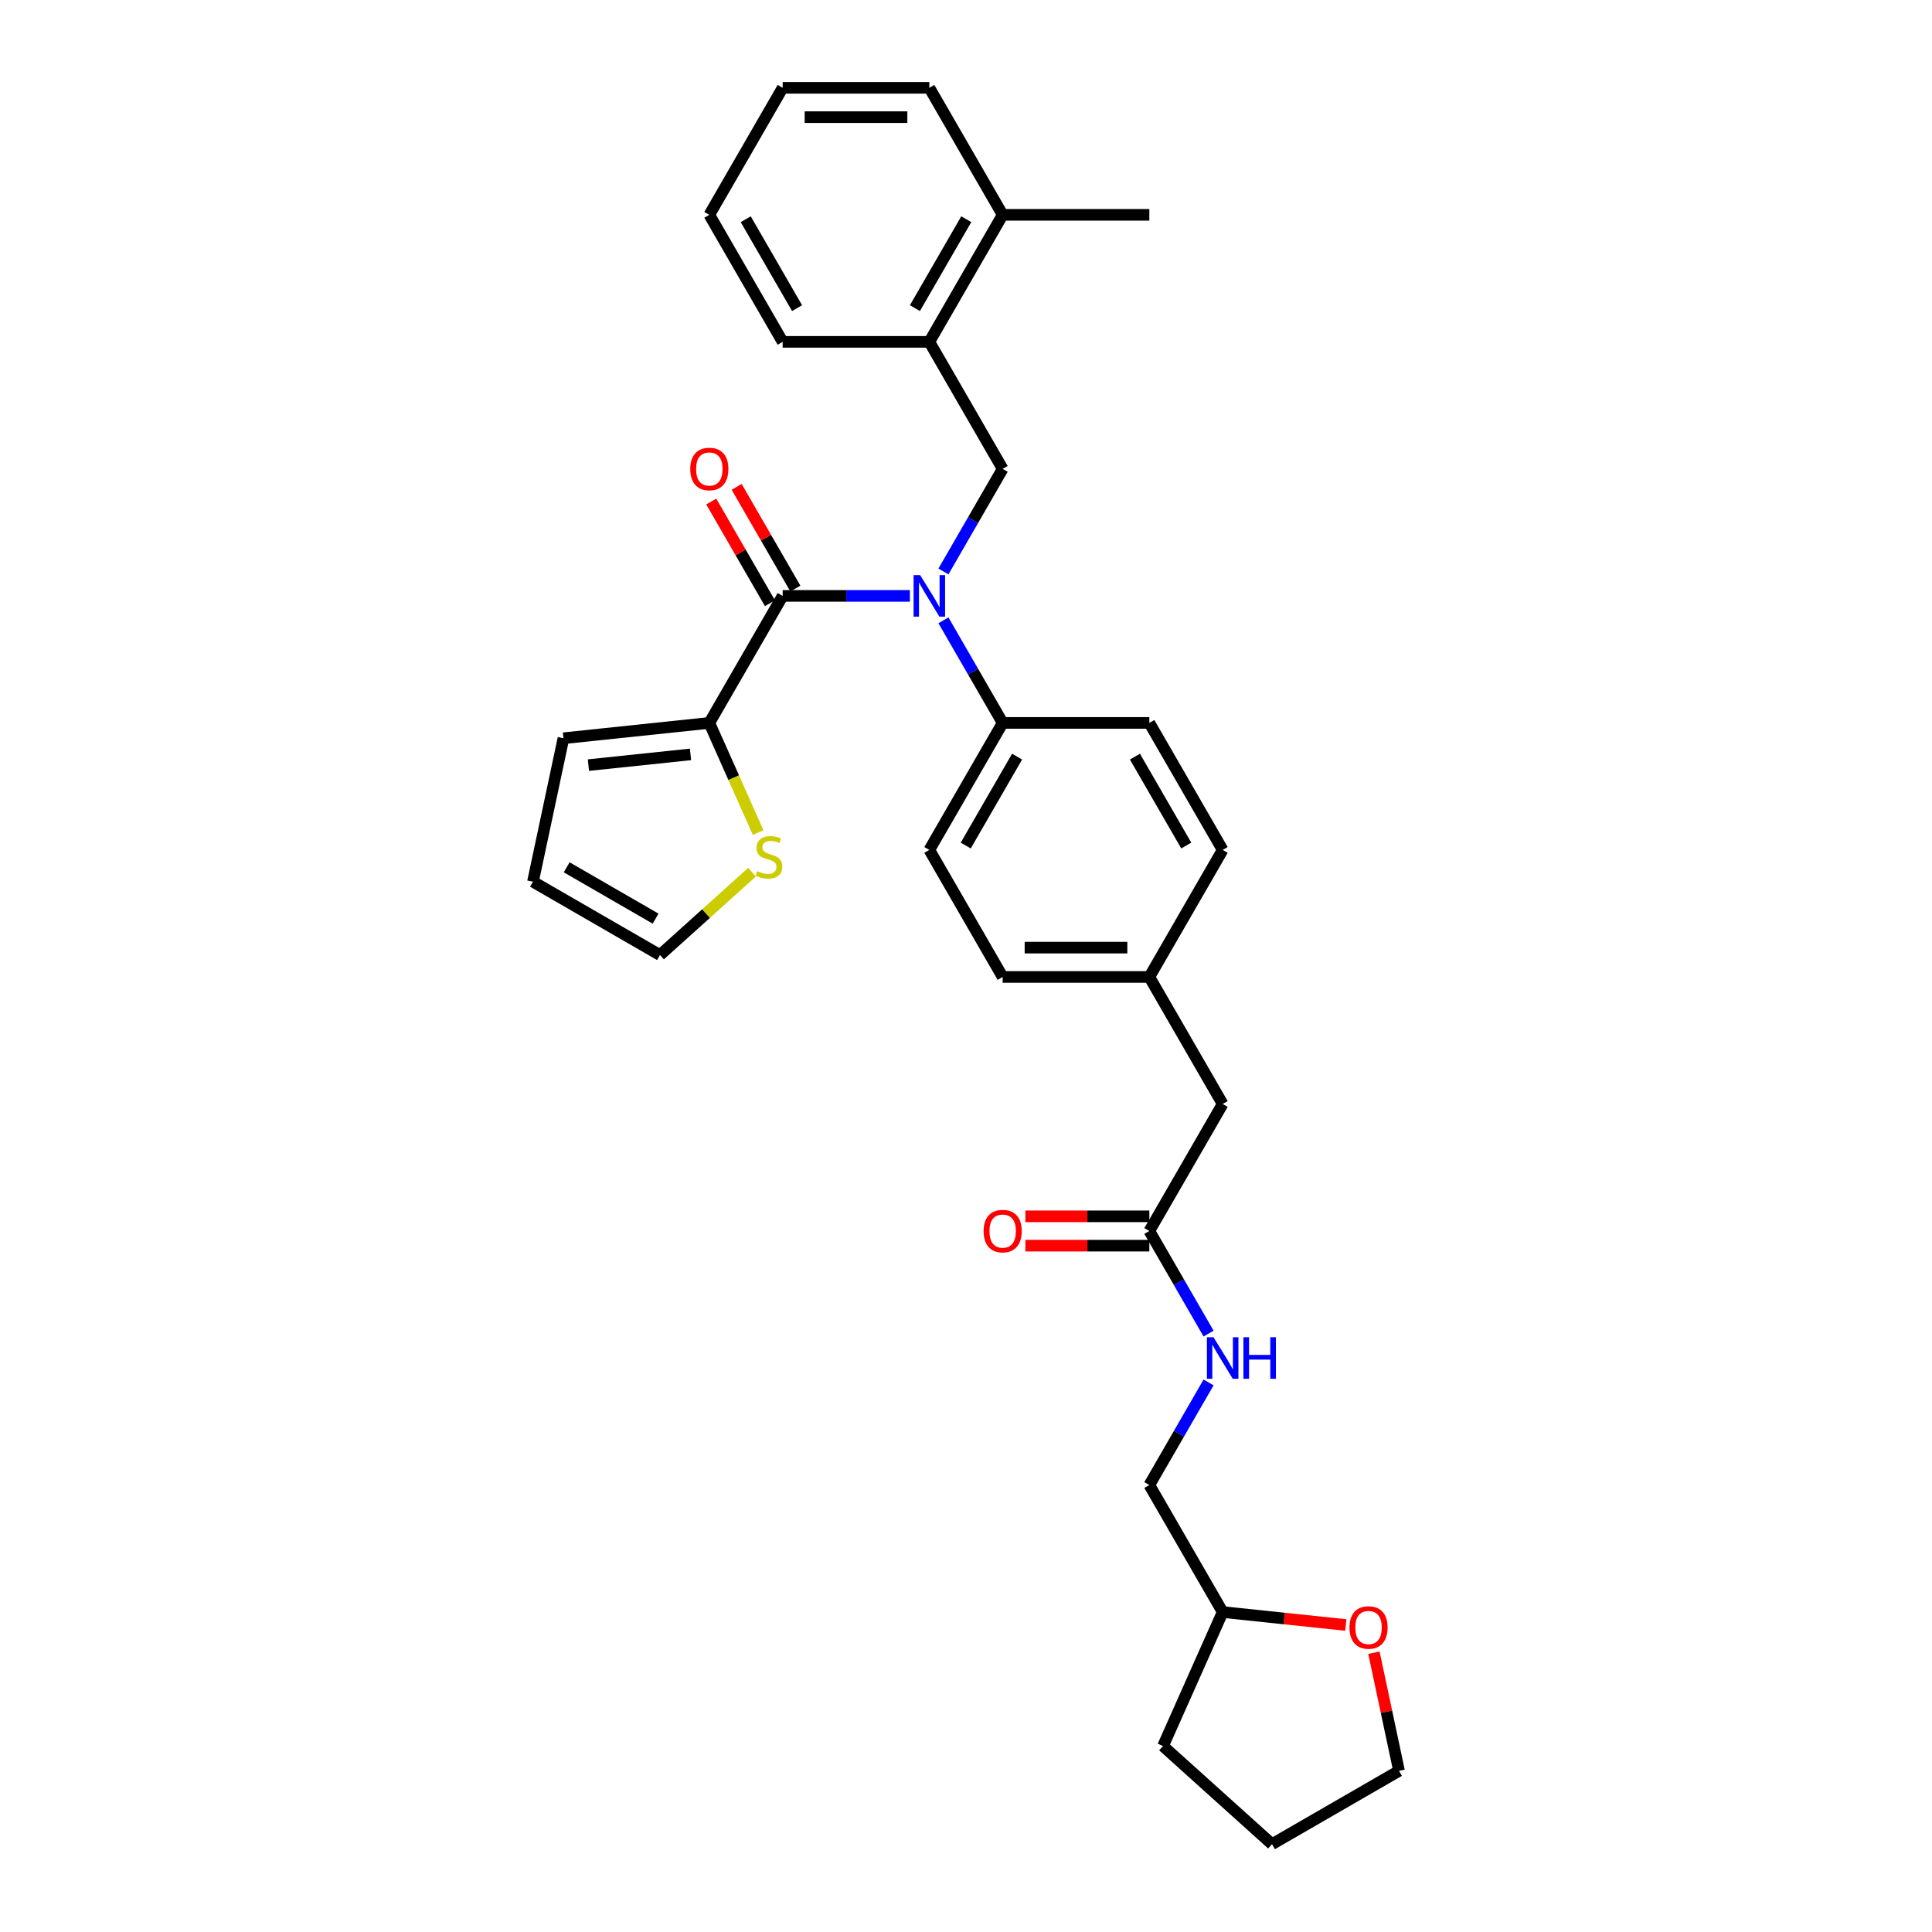 <?xml version='1.0' encoding='iso-8859-1'?>
<svg version='1.1' baseProfile='full'
              xmlns='http://www.w3.org/2000/svg'
                      xmlns:rdkit='http://www.rdkit.org/xml'
                      xmlns:xlink='http://www.w3.org/1999/xlink'
                  xml:space='preserve'
width='1000px' height='1000px' viewBox='0 0 1000 1000'>
<!-- END OF HEADER -->
<rect style='opacity:1.0;fill:#FFFFFF;stroke:none' width='1000' height='1000' x='0' y='0'> </rect>
<path class='bond-0' d='M 405.105,308.435 L 438.037,308.435' style='fill:none;fill-rule:evenodd;stroke:#000000;stroke-width:6px;stroke-linecap:butt;stroke-linejoin:miter;stroke-opacity:1' />
<path class='bond-0' d='M 438.037,308.435 L 470.97,308.435' style='fill:none;fill-rule:evenodd;stroke:#0000FF;stroke-width:6px;stroke-linecap:butt;stroke-linejoin:miter;stroke-opacity:1' />
<path class='bond-1' d='M 405.105,308.435 L 367.147,374.18' style='fill:none;fill-rule:evenodd;stroke:#000000;stroke-width:6px;stroke-linecap:butt;stroke-linejoin:miter;stroke-opacity:1' />
<path class='bond-7' d='M 411.68,304.639 L 396.483,278.318' style='fill:none;fill-rule:evenodd;stroke:#000000;stroke-width:6px;stroke-linecap:butt;stroke-linejoin:miter;stroke-opacity:1' />
<path class='bond-7' d='M 396.483,278.318 L 381.287,251.997' style='fill:none;fill-rule:evenodd;stroke:#FF0000;stroke-width:6px;stroke-linecap:butt;stroke-linejoin:miter;stroke-opacity:1' />
<path class='bond-7' d='M 398.531,312.231 L 383.334,285.91' style='fill:none;fill-rule:evenodd;stroke:#000000;stroke-width:6px;stroke-linecap:butt;stroke-linejoin:miter;stroke-opacity:1' />
<path class='bond-7' d='M 383.334,285.91 L 368.138,259.589' style='fill:none;fill-rule:evenodd;stroke:#FF0000;stroke-width:6px;stroke-linecap:butt;stroke-linejoin:miter;stroke-opacity:1' />
<path class='bond-2' d='M 488.323,295.787 L 503.651,269.238' style='fill:none;fill-rule:evenodd;stroke:#0000FF;stroke-width:6px;stroke-linecap:butt;stroke-linejoin:miter;stroke-opacity:1' />
<path class='bond-2' d='M 503.651,269.238 L 518.979,242.69' style='fill:none;fill-rule:evenodd;stroke:#000000;stroke-width:6px;stroke-linecap:butt;stroke-linejoin:miter;stroke-opacity:1' />
<path class='bond-5' d='M 488.323,321.082 L 503.651,347.631' style='fill:none;fill-rule:evenodd;stroke:#0000FF;stroke-width:6px;stroke-linecap:butt;stroke-linejoin:miter;stroke-opacity:1' />
<path class='bond-5' d='M 503.651,347.631 L 518.979,374.18' style='fill:none;fill-rule:evenodd;stroke:#000000;stroke-width:6px;stroke-linecap:butt;stroke-linejoin:miter;stroke-opacity:1' />
<path class='bond-3' d='M 367.147,374.18 L 379.777,402.548' style='fill:none;fill-rule:evenodd;stroke:#000000;stroke-width:6px;stroke-linecap:butt;stroke-linejoin:miter;stroke-opacity:1' />
<path class='bond-3' d='M 379.777,402.548 L 392.407,430.915' style='fill:none;fill-rule:evenodd;stroke:#CCCC00;stroke-width:6px;stroke-linecap:butt;stroke-linejoin:miter;stroke-opacity:1' />
<path class='bond-8' d='M 367.147,374.18 L 291.647,382.115' style='fill:none;fill-rule:evenodd;stroke:#000000;stroke-width:6px;stroke-linecap:butt;stroke-linejoin:miter;stroke-opacity:1' />
<path class='bond-8' d='M 357.409,390.47 L 304.559,396.025' style='fill:none;fill-rule:evenodd;stroke:#000000;stroke-width:6px;stroke-linecap:butt;stroke-linejoin:miter;stroke-opacity:1' />
<path class='bond-4' d='M 518.979,242.69 L 481.021,176.945' style='fill:none;fill-rule:evenodd;stroke:#000000;stroke-width:6px;stroke-linecap:butt;stroke-linejoin:miter;stroke-opacity:1' />
<path class='bond-10' d='M 389.234,451.448 L 365.421,472.889' style='fill:none;fill-rule:evenodd;stroke:#CCCC00;stroke-width:6px;stroke-linecap:butt;stroke-linejoin:miter;stroke-opacity:1' />
<path class='bond-10' d='M 365.421,472.889 L 341.609,494.33' style='fill:none;fill-rule:evenodd;stroke:#000000;stroke-width:6px;stroke-linecap:butt;stroke-linejoin:miter;stroke-opacity:1' />
<path class='bond-13' d='M 481.021,176.945 L 518.979,111.2' style='fill:none;fill-rule:evenodd;stroke:#000000;stroke-width:6px;stroke-linecap:butt;stroke-linejoin:miter;stroke-opacity:1' />
<path class='bond-13' d='M 473.566,159.491 L 500.136,113.47' style='fill:none;fill-rule:evenodd;stroke:#000000;stroke-width:6px;stroke-linecap:butt;stroke-linejoin:miter;stroke-opacity:1' />
<path class='bond-23' d='M 481.021,176.945 L 405.105,176.945' style='fill:none;fill-rule:evenodd;stroke:#000000;stroke-width:6px;stroke-linecap:butt;stroke-linejoin:miter;stroke-opacity:1' />
<path class='bond-15' d='M 518.979,374.18 L 481.021,439.925' style='fill:none;fill-rule:evenodd;stroke:#000000;stroke-width:6px;stroke-linecap:butt;stroke-linejoin:miter;stroke-opacity:1' />
<path class='bond-15' d='M 526.434,391.633 L 499.864,437.655' style='fill:none;fill-rule:evenodd;stroke:#000000;stroke-width:6px;stroke-linecap:butt;stroke-linejoin:miter;stroke-opacity:1' />
<path class='bond-16' d='M 518.979,374.18 L 594.895,374.18' style='fill:none;fill-rule:evenodd;stroke:#000000;stroke-width:6px;stroke-linecap:butt;stroke-linejoin:miter;stroke-opacity:1' />
<path class='bond-6' d='M 594.895,637.16 L 632.853,571.415' style='fill:none;fill-rule:evenodd;stroke:#000000;stroke-width:6px;stroke-linecap:butt;stroke-linejoin:miter;stroke-opacity:1' />
<path class='bond-9' d='M 594.895,637.16 L 610.223,663.709' style='fill:none;fill-rule:evenodd;stroke:#000000;stroke-width:6px;stroke-linecap:butt;stroke-linejoin:miter;stroke-opacity:1' />
<path class='bond-9' d='M 610.223,663.709 L 625.551,690.258' style='fill:none;fill-rule:evenodd;stroke:#0000FF;stroke-width:6px;stroke-linecap:butt;stroke-linejoin:miter;stroke-opacity:1' />
<path class='bond-12' d='M 594.895,629.568 L 562.82,629.568' style='fill:none;fill-rule:evenodd;stroke:#000000;stroke-width:6px;stroke-linecap:butt;stroke-linejoin:miter;stroke-opacity:1' />
<path class='bond-12' d='M 562.82,629.568 L 530.746,629.568' style='fill:none;fill-rule:evenodd;stroke:#FF0000;stroke-width:6px;stroke-linecap:butt;stroke-linejoin:miter;stroke-opacity:1' />
<path class='bond-12' d='M 594.895,644.752 L 562.82,644.752' style='fill:none;fill-rule:evenodd;stroke:#000000;stroke-width:6px;stroke-linecap:butt;stroke-linejoin:miter;stroke-opacity:1' />
<path class='bond-12' d='M 562.82,644.752 L 530.746,644.752' style='fill:none;fill-rule:evenodd;stroke:#FF0000;stroke-width:6px;stroke-linecap:butt;stroke-linejoin:miter;stroke-opacity:1' />
<path class='bond-11' d='M 291.647,382.115 L 275.863,456.372' style='fill:none;fill-rule:evenodd;stroke:#000000;stroke-width:6px;stroke-linecap:butt;stroke-linejoin:miter;stroke-opacity:1' />
<path class='bond-19' d='M 625.551,715.553 L 610.223,742.101' style='fill:none;fill-rule:evenodd;stroke:#0000FF;stroke-width:6px;stroke-linecap:butt;stroke-linejoin:miter;stroke-opacity:1' />
<path class='bond-19' d='M 610.223,742.101 L 594.895,768.65' style='fill:none;fill-rule:evenodd;stroke:#000000;stroke-width:6px;stroke-linecap:butt;stroke-linejoin:miter;stroke-opacity:1' />
<path class='bond-31' d='M 341.609,494.33 L 275.863,456.372' style='fill:none;fill-rule:evenodd;stroke:#000000;stroke-width:6px;stroke-linecap:butt;stroke-linejoin:miter;stroke-opacity:1' />
<path class='bond-31' d='M 339.338,475.487 L 293.317,448.917' style='fill:none;fill-rule:evenodd;stroke:#000000;stroke-width:6px;stroke-linecap:butt;stroke-linejoin:miter;stroke-opacity:1' />
<path class='bond-25' d='M 518.979,111.2 L 594.895,111.2' style='fill:none;fill-rule:evenodd;stroke:#000000;stroke-width:6px;stroke-linecap:butt;stroke-linejoin:miter;stroke-opacity:1' />
<path class='bond-26' d='M 518.979,111.2 L 481.021,45.455' style='fill:none;fill-rule:evenodd;stroke:#000000;stroke-width:6px;stroke-linecap:butt;stroke-linejoin:miter;stroke-opacity:1' />
<path class='bond-14' d='M 696.586,841.094 L 664.719,837.745' style='fill:none;fill-rule:evenodd;stroke:#FF0000;stroke-width:6px;stroke-linecap:butt;stroke-linejoin:miter;stroke-opacity:1' />
<path class='bond-14' d='M 664.719,837.745 L 632.853,834.395' style='fill:none;fill-rule:evenodd;stroke:#000000;stroke-width:6px;stroke-linecap:butt;stroke-linejoin:miter;stroke-opacity:1' />
<path class='bond-24' d='M 711.138,855.434 L 717.637,886.011' style='fill:none;fill-rule:evenodd;stroke:#FF0000;stroke-width:6px;stroke-linecap:butt;stroke-linejoin:miter;stroke-opacity:1' />
<path class='bond-24' d='M 717.637,886.011 L 724.137,916.588' style='fill:none;fill-rule:evenodd;stroke:#000000;stroke-width:6px;stroke-linecap:butt;stroke-linejoin:miter;stroke-opacity:1' />
<path class='bond-21' d='M 481.021,439.925 L 518.979,505.67' style='fill:none;fill-rule:evenodd;stroke:#000000;stroke-width:6px;stroke-linecap:butt;stroke-linejoin:miter;stroke-opacity:1' />
<path class='bond-20' d='M 594.895,374.18 L 632.853,439.925' style='fill:none;fill-rule:evenodd;stroke:#000000;stroke-width:6px;stroke-linecap:butt;stroke-linejoin:miter;stroke-opacity:1' />
<path class='bond-20' d='M 587.439,391.633 L 614.01,437.655' style='fill:none;fill-rule:evenodd;stroke:#000000;stroke-width:6px;stroke-linecap:butt;stroke-linejoin:miter;stroke-opacity:1' />
<path class='bond-17' d='M 632.853,571.415 L 594.895,505.67' style='fill:none;fill-rule:evenodd;stroke:#000000;stroke-width:6px;stroke-linecap:butt;stroke-linejoin:miter;stroke-opacity:1' />
<path class='bond-18' d='M 594.895,505.67 L 518.979,505.67' style='fill:none;fill-rule:evenodd;stroke:#000000;stroke-width:6px;stroke-linecap:butt;stroke-linejoin:miter;stroke-opacity:1' />
<path class='bond-18' d='M 583.507,490.487 L 530.366,490.487' style='fill:none;fill-rule:evenodd;stroke:#000000;stroke-width:6px;stroke-linecap:butt;stroke-linejoin:miter;stroke-opacity:1' />
<path class='bond-32' d='M 594.895,505.67 L 632.853,439.925' style='fill:none;fill-rule:evenodd;stroke:#000000;stroke-width:6px;stroke-linecap:butt;stroke-linejoin:miter;stroke-opacity:1' />
<path class='bond-22' d='M 594.895,768.65 L 632.853,834.395' style='fill:none;fill-rule:evenodd;stroke:#000000;stroke-width:6px;stroke-linecap:butt;stroke-linejoin:miter;stroke-opacity:1' />
<path class='bond-27' d='M 632.853,834.395 L 601.975,903.748' style='fill:none;fill-rule:evenodd;stroke:#000000;stroke-width:6px;stroke-linecap:butt;stroke-linejoin:miter;stroke-opacity:1' />
<path class='bond-29' d='M 405.105,176.945 L 367.147,111.2' style='fill:none;fill-rule:evenodd;stroke:#000000;stroke-width:6px;stroke-linecap:butt;stroke-linejoin:miter;stroke-opacity:1' />
<path class='bond-29' d='M 412.561,159.491 L 385.99,113.47' style='fill:none;fill-rule:evenodd;stroke:#000000;stroke-width:6px;stroke-linecap:butt;stroke-linejoin:miter;stroke-opacity:1' />
<path class='bond-34' d='M 724.137,916.588 L 658.391,954.545' style='fill:none;fill-rule:evenodd;stroke:#000000;stroke-width:6px;stroke-linecap:butt;stroke-linejoin:miter;stroke-opacity:1' />
<path class='bond-30' d='M 481.021,45.455 L 405.105,45.455' style='fill:none;fill-rule:evenodd;stroke:#000000;stroke-width:6px;stroke-linecap:butt;stroke-linejoin:miter;stroke-opacity:1' />
<path class='bond-30' d='M 469.634,60.638 L 416.493,60.638' style='fill:none;fill-rule:evenodd;stroke:#000000;stroke-width:6px;stroke-linecap:butt;stroke-linejoin:miter;stroke-opacity:1' />
<path class='bond-28' d='M 601.975,903.748 L 658.391,954.545' style='fill:none;fill-rule:evenodd;stroke:#000000;stroke-width:6px;stroke-linecap:butt;stroke-linejoin:miter;stroke-opacity:1' />
<path class='bond-33' d='M 367.147,111.2 L 405.105,45.455' style='fill:none;fill-rule:evenodd;stroke:#000000;stroke-width:6px;stroke-linecap:butt;stroke-linejoin:miter;stroke-opacity:1' />
<path  class='atom-1' d='M 476.269 297.685
L 483.314 309.072
Q 484.012 310.196, 485.136 312.231
Q 486.259 314.265, 486.32 314.387
L 486.32 297.685
L 489.174 297.685
L 489.174 319.184
L 486.229 319.184
L 478.668 306.734
Q 477.787 305.277, 476.846 303.607
Q 475.935 301.936, 475.661 301.42
L 475.661 319.184
L 472.868 319.184
L 472.868 297.685
L 476.269 297.685
' fill='#0000FF'/>
<path  class='atom-4' d='M 391.952 450.911
Q 392.195 451.003, 393.197 451.428
Q 394.199 451.853, 395.292 452.126
Q 396.416 452.369, 397.509 452.369
Q 399.543 452.369, 400.728 451.397
Q 401.912 450.395, 401.912 448.664
Q 401.912 447.48, 401.305 446.751
Q 400.728 446.022, 399.817 445.628
Q 398.906 445.233, 397.387 444.777
Q 395.474 444.2, 394.32 443.654
Q 393.197 443.107, 392.377 441.953
Q 391.587 440.799, 391.587 438.856
Q 391.587 436.153, 393.409 434.483
Q 395.262 432.813, 398.906 432.813
Q 401.396 432.813, 404.22 433.997
L 403.521 436.336
Q 400.94 435.273, 398.997 435.273
Q 396.901 435.273, 395.748 436.153
Q 394.594 437.004, 394.624 438.492
Q 394.624 439.646, 395.201 440.344
Q 395.808 441.042, 396.659 441.437
Q 397.539 441.832, 398.997 442.287
Q 400.94 442.895, 402.094 443.502
Q 403.248 444.109, 404.068 445.354
Q 404.918 446.569, 404.918 448.664
Q 404.918 451.64, 402.914 453.25
Q 400.94 454.829, 397.63 454.829
Q 395.717 454.829, 394.26 454.404
Q 392.832 454.009, 391.132 453.31
L 391.952 450.911
' fill='#CCCC00'/>
<path  class='atom-8' d='M 357.278 242.75
Q 357.278 237.588, 359.829 234.703
Q 362.38 231.819, 367.147 231.819
Q 371.915 231.819, 374.466 234.703
Q 377.016 237.588, 377.016 242.75
Q 377.016 247.973, 374.435 250.949
Q 371.854 253.895, 367.147 253.895
Q 362.41 253.895, 359.829 250.949
Q 357.278 248.004, 357.278 242.75
M 367.147 251.466
Q 370.427 251.466, 372.188 249.279
Q 373.98 247.062, 373.98 242.75
Q 373.98 238.53, 372.188 236.404
Q 370.427 234.248, 367.147 234.248
Q 363.868 234.248, 362.076 236.374
Q 360.315 238.499, 360.315 242.75
Q 360.315 247.093, 362.076 249.279
Q 363.868 251.466, 367.147 251.466
' fill='#FF0000'/>
<path  class='atom-10' d='M 628.1 692.155
L 635.145 703.543
Q 635.844 704.666, 636.967 706.701
Q 638.091 708.735, 638.152 708.857
L 638.152 692.155
L 641.006 692.155
L 641.006 713.655
L 638.061 713.655
L 630.499 701.205
Q 629.619 699.747, 628.677 698.077
Q 627.766 696.407, 627.493 695.891
L 627.493 713.655
L 624.699 713.655
L 624.699 692.155
L 628.1 692.155
' fill='#0000FF'/>
<path  class='atom-10' d='M 643.587 692.155
L 646.502 692.155
L 646.502 701.296
L 657.495 701.296
L 657.495 692.155
L 660.41 692.155
L 660.41 713.655
L 657.495 713.655
L 657.495 703.725
L 646.502 703.725
L 646.502 713.655
L 643.587 713.655
L 643.587 692.155
' fill='#0000FF'/>
<path  class='atom-13' d='M 509.11 637.221
Q 509.11 632.059, 511.661 629.174
Q 514.211 626.289, 518.979 626.289
Q 523.746 626.289, 526.297 629.174
Q 528.848 632.059, 528.848 637.221
Q 528.848 642.444, 526.267 645.42
Q 523.686 648.365, 518.979 648.365
Q 514.242 648.365, 511.661 645.42
Q 509.11 642.474, 509.11 637.221
M 518.979 645.936
Q 522.259 645.936, 524.02 643.75
Q 525.811 641.533, 525.811 637.221
Q 525.811 633, 524.02 630.874
Q 522.259 628.718, 518.979 628.718
Q 515.699 628.718, 513.908 630.844
Q 512.147 632.97, 512.147 637.221
Q 512.147 641.563, 513.908 643.75
Q 515.699 645.936, 518.979 645.936
' fill='#FF0000'/>
<path  class='atom-15' d='M 698.484 842.391
Q 698.484 837.229, 701.034 834.344
Q 703.585 831.459, 708.353 831.459
Q 713.12 831.459, 715.671 834.344
Q 718.222 837.229, 718.222 842.391
Q 718.222 847.614, 715.641 850.59
Q 713.06 853.536, 708.353 853.536
Q 703.616 853.536, 701.034 850.59
Q 698.484 847.645, 698.484 842.391
M 708.353 851.106
Q 711.632 851.106, 713.394 848.92
Q 715.185 846.703, 715.185 842.391
Q 715.185 838.17, 713.394 836.045
Q 711.632 833.889, 708.353 833.889
Q 705.073 833.889, 703.282 836.014
Q 701.52 838.14, 701.52 842.391
Q 701.52 846.734, 703.282 848.92
Q 705.073 851.106, 708.353 851.106
' fill='#FF0000'/>
</svg>
